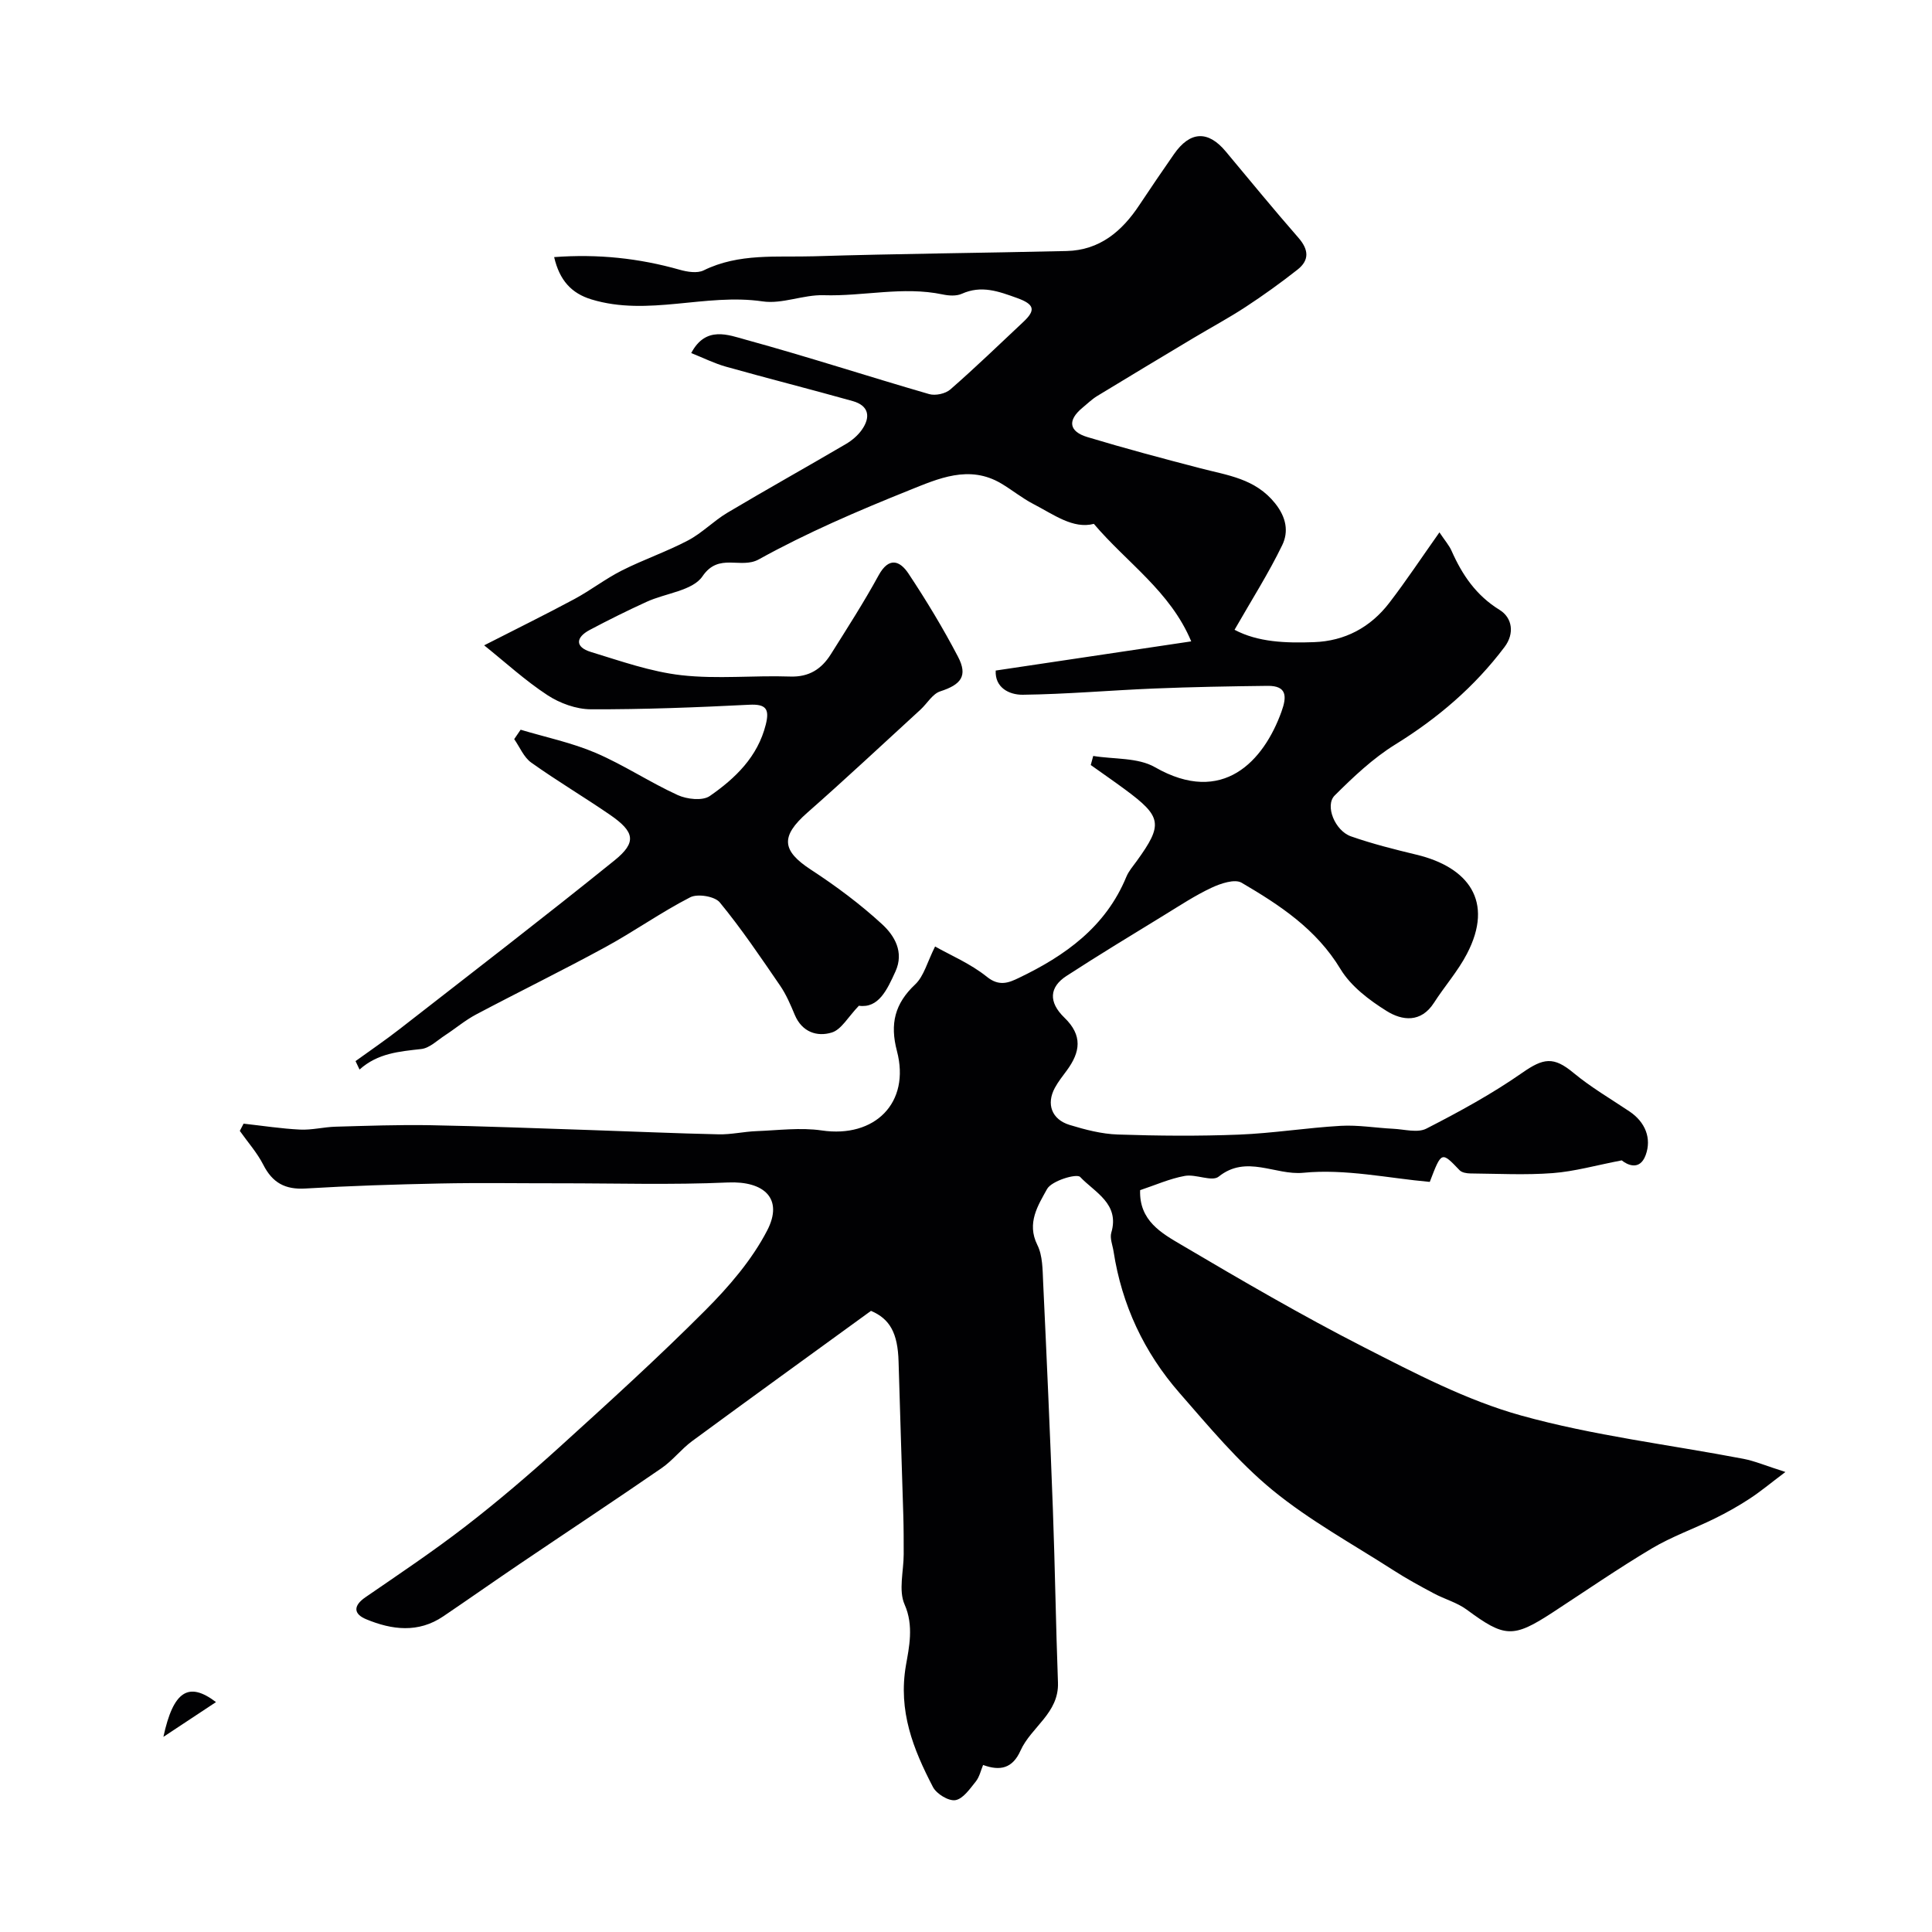 <svg enable-background="new 0 0 400 400" viewBox="0 0 400 400" xmlns="http://www.w3.org/2000/svg"><g fill="#010103"><path d="m50.43 232.64c3.9.43 7.79 1.04 11.7 1.23 2.43.12 4.88-.53 7.33-.6 6.51-.18 13.03-.42 19.54-.31 11.13.2 22.26.65 33.38 1.01 8.8.29 17.6.69 26.41.88 2.6.06 5.2-.56 7.81-.66 4.52-.17 9.13-.79 13.55-.14 10.97 1.61 18.38-5.72 15.55-16.45-1.48-5.63-.45-9.81 3.78-13.79 1.81-1.71 2.49-4.61 4.12-7.85 3.13 1.78 7.33 3.54 10.73 6.28 2.57 2.07 4.56 1.21 6.6.23 9.61-4.6 17.99-10.57 22.26-20.92.49-1.19 1.38-2.21 2.15-3.27 5.5-7.61 5.24-9.19-2.51-14.9-2.31-1.7-4.67-3.33-7-4.99.17-.63.34-1.25.51-1.88 4.3.71 9.24.3 12.78 2.33 14.08 8.07 22.54-1.33 26.2-11.51 1.11-3.08 1.18-5.38-2.9-5.33-7.82.09-15.65.23-23.46.55-9.07.37-18.14 1.18-27.21 1.29-2.84.03-5.79-1.5-5.6-5.01 13.3-1.98 26.36-3.93 40.48-6.04-4.33-10.37-13.36-16.3-20.16-24.33-4.29 1.13-8.32-1.94-12.54-4.12-2.31-1.2-4.36-2.88-6.61-4.22-6.67-3.98-13.1-1.01-19.12 1.4-10.58 4.25-21.14 8.78-31.09 14.29-3.77 2.09-8.28-1.49-11.67 3.51-2.03 2.99-7.63 3.48-11.54 5.27-3.99 1.82-7.92 3.77-11.8 5.83-2.93 1.55-3.08 3.55.23 4.56 6.19 1.89 12.41 4.1 18.78 4.82 7.41.83 14.98.01 22.47.27 3.95.14 6.52-1.57 8.44-4.62 3.38-5.38 6.83-10.74 9.88-16.32 2.12-3.88 4.4-3.08 6.19-.38 3.69 5.56 7.16 11.3 10.25 17.21 2.08 3.98.65 5.78-3.68 7.18-1.6.52-2.7 2.51-4.07 3.77-7.8 7.14-15.52 14.38-23.46 21.36-5.55 4.89-5.3 7.83.75 11.78 5.19 3.39 10.22 7.13 14.77 11.32 2.54 2.34 4.57 5.73 2.75 9.75-1.75 3.84-3.5 7.68-7.58 7.11-2.25 2.34-3.62 4.93-5.6 5.54-3.05.94-6.17-.08-7.67-3.65-.87-2.08-1.77-4.21-3.04-6.06-4.01-5.85-7.99-11.76-12.49-17.23-1.03-1.26-4.58-1.84-6.11-1.06-6.04 3.1-11.62 7.08-17.59 10.33-8.82 4.81-17.86 9.23-26.74 13.93-2.27 1.2-4.28 2.91-6.44 4.32-1.6 1.04-3.2 2.65-4.93 2.84-4.52.51-9 .85-12.77 4.25-.28-.58-.55-1.17-.83-1.75 3.07-2.22 6.2-4.35 9.19-6.68 14.85-11.57 29.77-23.04 44.41-34.86 4.66-3.76 4.21-5.93-.94-9.47-5.37-3.69-10.99-7.02-16.29-10.8-1.54-1.1-2.37-3.21-3.52-4.85.44-.65.89-1.3 1.33-1.95 5.2 1.56 10.59 2.68 15.55 4.8 5.83 2.5 11.19 6.09 16.97 8.73 1.91.87 5.14 1.24 6.64.2 5.29-3.67 9.93-8.12 11.6-14.81.79-3.17.09-4.27-3.43-4.09-10.92.55-21.87.98-32.8.94-3.02-.01-6.42-1.25-8.98-2.93-4.57-2.99-8.65-6.74-13.1-10.31 6.96-3.55 12.89-6.47 18.7-9.59 3.36-1.81 6.41-4.19 9.8-5.9 4.47-2.26 9.26-3.89 13.69-6.22 2.92-1.53 5.31-4.04 8.16-5.74 8.12-4.83 16.38-9.44 24.53-14.22 1.26-.74 2.48-1.77 3.31-2.95 1.87-2.65 1.48-5-1.88-5.95-8.73-2.45-17.52-4.67-26.24-7.12-2.45-.69-4.77-1.86-7.2-2.82 3.01-5.71 7.68-3.76 11.39-2.74 12.69 3.48 25.22 7.57 37.86 11.23 1.3.38 3.39-.07 4.4-.96 5.17-4.51 10.11-9.29 15.12-13.99 2.58-2.42 2.32-3.63-1.28-4.93-3.88-1.4-7.41-2.71-11.48-.88-1.12.5-2.68.4-3.95.13-8.23-1.73-16.42.42-24.64.16-4.2-.13-8.58 1.88-12.64 1.28-11.84-1.74-23.69 3.17-35.44-.41-4.13-1.26-6.6-3.93-7.72-8.76 9.13-.68 17.59.24 25.97 2.61 1.57.45 3.65.79 4.98.14 7.32-3.61 15.18-2.69 22.85-2.92 17.43-.54 34.87-.68 52.3-1.09 6.84-.16 11.47-4.08 15.07-9.53 2.34-3.53 4.73-7.03 7.15-10.51 3.33-4.8 7.06-4.97 10.72-.58 4.99 5.98 9.92 12 15.05 17.87 2.14 2.45 2.32 4.64-.19 6.61-3.46 2.72-7.04 5.3-10.72 7.71-3.51 2.3-7.22 4.29-10.83 6.45-6.65 3.98-13.3 7.97-19.92 12-1.11.68-2.06 1.62-3.07 2.45-3.16 2.62-2.74 4.91 1.04 6.05 7.75 2.34 15.59 4.43 23.43 6.47 5.6 1.46 11.33 2.11 15.44 7.25 2.35 2.95 2.81 5.89 1.47 8.66-2.82 5.82-6.31 11.3-9.87 17.52 4.87 2.59 10.65 2.77 16.42 2.56 6.44-.22 11.73-3.07 15.62-8.14 3.51-4.57 6.69-9.38 10.38-14.59 1.15 1.72 2.01 2.69 2.51 3.82 2.21 4.99 5.08 9.23 9.94 12.23 2.65 1.63 3.13 4.89 1.04 7.67-6.2 8.24-13.85 14.77-22.65 20.21-4.6 2.85-8.67 6.7-12.53 10.55-2.07 2.07.05 7.3 3.38 8.46 4.43 1.55 9.01 2.7 13.58 3.8 10.67 2.57 16.12 9.61 10.42 20.53-1.87 3.59-4.63 6.71-6.83 10.14-2.69 4.18-6.58 3.69-9.77 1.7-3.63-2.26-7.43-5.14-9.58-8.7-4.99-8.27-12.57-13.24-20.47-17.87-1.42-.83-4.33.15-6.21 1.03-3.38 1.58-6.54 3.67-9.74 5.63-6.8 4.17-13.63 8.3-20.32 12.65-3.52 2.29-3.78 5.38-.41 8.63 3.82 3.69 3.28 7.12.51 10.9-.87 1.19-1.81 2.35-2.5 3.64-1.8 3.33-.66 6.52 3.05 7.66 3.24.99 6.65 1.88 10.01 1.99 8.34.28 16.71.35 25.05.02 7.05-.28 14.06-1.42 21.11-1.82 3.59-.2 7.22.43 10.84.61 2.31.11 5.04.9 6.86-.03 6.81-3.49 13.58-7.18 19.84-11.55 4.42-3.09 6.52-3.41 10.63.01 3.59 2.98 7.68 5.36 11.57 7.97 3.32 2.22 4.63 5.61 3.37 9.05-1.24 3.37-3.9 1.96-4.96 1.09-5.34 1.03-9.78 2.3-14.29 2.64-5.65.43-11.36.12-17.04.07-.76-.01-1.76-.17-2.23-.66-3.77-3.93-3.74-3.96-6.18 2.41-8.54-.76-17.5-2.75-26.18-1.89-5.81.57-11.77-3.82-17.53.8-1.38 1.11-4.72-.57-7.01-.15-3.14.57-6.15 1.92-9.25 2.95-.22 6.32 4.45 8.91 8.54 11.32 12.44 7.34 24.94 14.63 37.8 21.2 10.53 5.37 21.24 10.99 32.52 14.13 15.01 4.18 30.67 6.03 46.03 8.97 2.36.45 4.63 1.43 8.71 2.73-3.16 2.38-5.21 4.1-7.44 5.55-2.29 1.5-4.69 2.85-7.15 4.06-4.32 2.13-8.92 3.75-13.04 6.2-7 4.17-13.73 8.81-20.56 13.27-8.2 5.35-9.95 5.21-17.76-.56-2.01-1.49-4.59-2.18-6.84-3.38-2.85-1.52-5.7-3.07-8.41-4.82-8.43-5.42-17.34-10.29-25.04-16.61-7.11-5.85-13.12-13.11-19.22-20.09-7.33-8.39-11.93-18.21-13.64-29.29-.2-1.29-.8-2.73-.47-3.87 1.79-6.03-3.46-8.37-6.44-11.54-.72-.77-5.92.79-6.86 2.5-1.83 3.33-4.28 7.02-2.01 11.57 1.11 2.22 1.08 5.1 1.2 7.69.74 15.7 1.44 31.4 2.02 47.11.44 11.93.61 23.87 1.05 35.8.23 6.35-5.57 9.21-7.76 14.11-1.65 3.68-4.21 4.25-7.74 2.96-.46 1.09-.74 2.45-1.51 3.42-1.22 1.51-2.63 3.59-4.22 3.86-1.4.24-3.91-1.29-4.65-2.71-4.08-7.85-7.24-15.71-5.59-25.24.63-3.62 1.67-8.15-.28-12.55-1.3-2.92-.19-6.91-.19-10.42 0-2.69 0-5.37-.08-8.06-.31-10.6-.69-21.19-.98-31.79-.16-5.95-1.81-8.87-5.71-10.53-12.54 9.12-24.83 17.99-37.04 26.97-2.25 1.66-4.01 4-6.3 5.58-9.77 6.73-19.67 13.27-29.5 19.92-5.26 3.56-10.46 7.22-15.72 10.78-5.17 3.5-10.62 2.81-15.95.6-2.6-1.07-2.77-2.76-.17-4.55 6.99-4.81 14.07-9.54 20.78-14.73 6.68-5.16 13.12-10.67 19.38-16.34 10.23-9.28 20.47-18.57 30.21-28.34 4.91-4.92 9.66-10.44 12.82-16.54 3.41-6.59-.63-10.26-8.14-9.93-11.64.52-23.32.16-34.99.17-8.2.01-16.4-.13-24.6.04-9.3.19-18.6.48-27.89 1.04-4.2.25-6.82-1.2-8.71-4.92-1.28-2.51-3.22-4.68-4.86-7.01.25-.5.51-1 .78-1.5z"/><path d="m33.83 359.6c2.04-9.47 5.19-11.54 10.89-7.2-3.54 2.35-6.8 4.5-10.89 7.2z"/></g></svg>
